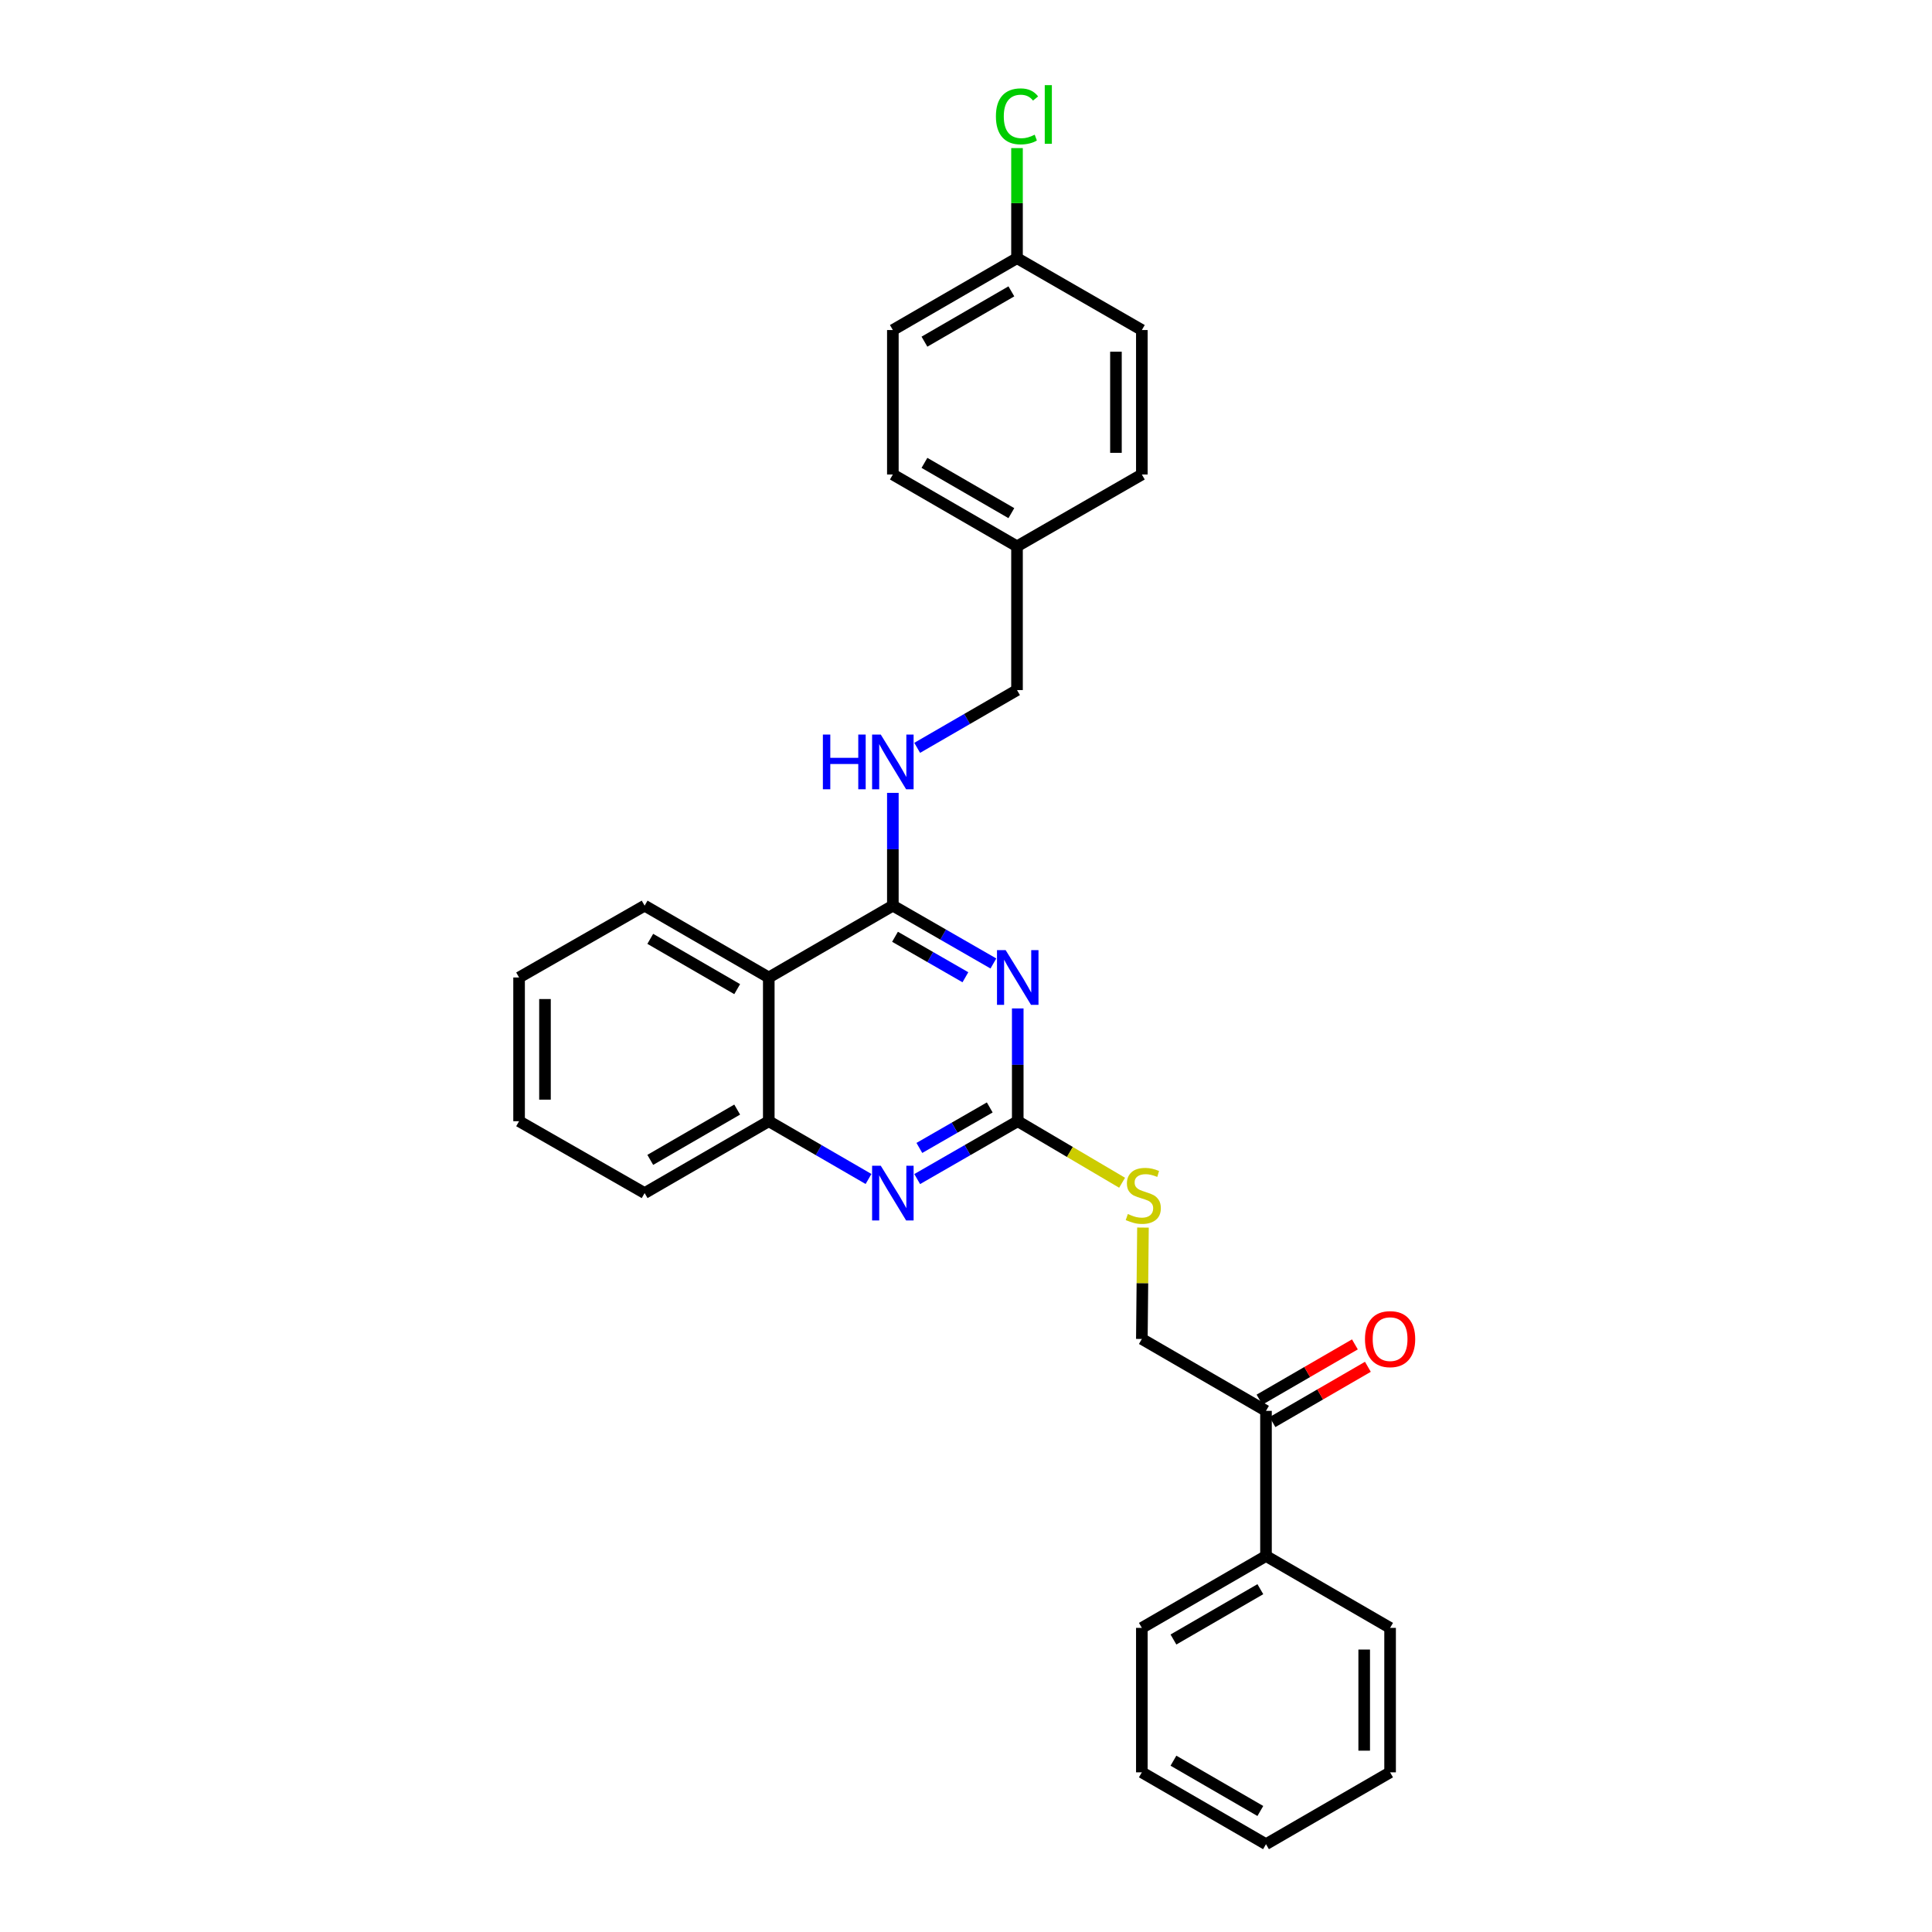 <?xml version='1.0' encoding='iso-8859-1'?>
<svg version='1.1' baseProfile='full'
              xmlns='http://www.w3.org/2000/svg'
                      xmlns:rdkit='http://www.rdkit.org/xml'
                      xmlns:xlink='http://www.w3.org/1999/xlink'
                  xml:space='preserve'
width='1000px' height='1000px' viewBox='0 0 1000 1000'>
<!-- END OF HEADER -->
<rect style='opacity:1.0;fill:#FFFFFF;stroke:none' width='1000' height='1000' x='0' y='0'> </rect>
<path class='bond-0' d='M 514.179,498.695 L 488.159,483.729' style='fill:none;fill-rule:evenodd;stroke:#0000FF;stroke-width:6px;stroke-linecap:butt;stroke-linejoin:miter;stroke-opacity:1' />
<path class='bond-0' d='M 488.159,483.729 L 462.139,468.763' style='fill:none;fill-rule:evenodd;stroke:#000000;stroke-width:6px;stroke-linecap:butt;stroke-linejoin:miter;stroke-opacity:1' />
<path class='bond-0' d='M 499.688,505.827 L 481.474,495.351' style='fill:none;fill-rule:evenodd;stroke:#0000FF;stroke-width:6px;stroke-linecap:butt;stroke-linejoin:miter;stroke-opacity:1' />
<path class='bond-0' d='M 481.474,495.351 L 463.26,484.874' style='fill:none;fill-rule:evenodd;stroke:#000000;stroke-width:6px;stroke-linecap:butt;stroke-linejoin:miter;stroke-opacity:1' />
<path class='bond-1' d='M 526.783,521.965 L 526.783,551.152' style='fill:none;fill-rule:evenodd;stroke:#0000FF;stroke-width:6px;stroke-linecap:butt;stroke-linejoin:miter;stroke-opacity:1' />
<path class='bond-1' d='M 526.783,551.152 L 526.783,580.339' style='fill:none;fill-rule:evenodd;stroke:#000000;stroke-width:6px;stroke-linecap:butt;stroke-linejoin:miter;stroke-opacity:1' />
<path class='bond-3' d='M 462.139,468.763 L 397.919,505.945' style='fill:none;fill-rule:evenodd;stroke:#000000;stroke-width:6px;stroke-linecap:butt;stroke-linejoin:miter;stroke-opacity:1' />
<path class='bond-5' d='M 462.139,468.763 L 462.139,439.576' style='fill:none;fill-rule:evenodd;stroke:#000000;stroke-width:6px;stroke-linecap:butt;stroke-linejoin:miter;stroke-opacity:1' />
<path class='bond-5' d='M 462.139,439.576 L 462.139,410.388' style='fill:none;fill-rule:evenodd;stroke:#0000FF;stroke-width:6px;stroke-linecap:butt;stroke-linejoin:miter;stroke-opacity:1' />
<path class='bond-2' d='M 526.783,580.339 L 500.763,595.312' style='fill:none;fill-rule:evenodd;stroke:#000000;stroke-width:6px;stroke-linecap:butt;stroke-linejoin:miter;stroke-opacity:1' />
<path class='bond-2' d='M 500.763,595.312 L 474.743,610.284' style='fill:none;fill-rule:evenodd;stroke:#0000FF;stroke-width:6px;stroke-linecap:butt;stroke-linejoin:miter;stroke-opacity:1' />
<path class='bond-2' d='M 512.291,573.21 L 494.077,583.691' style='fill:none;fill-rule:evenodd;stroke:#000000;stroke-width:6px;stroke-linecap:butt;stroke-linejoin:miter;stroke-opacity:1' />
<path class='bond-2' d='M 494.077,583.691 L 475.863,594.171' style='fill:none;fill-rule:evenodd;stroke:#0000FF;stroke-width:6px;stroke-linecap:butt;stroke-linejoin:miter;stroke-opacity:1' />
<path class='bond-6' d='M 526.783,580.339 L 553.79,596.264' style='fill:none;fill-rule:evenodd;stroke:#000000;stroke-width:6px;stroke-linecap:butt;stroke-linejoin:miter;stroke-opacity:1' />
<path class='bond-6' d='M 553.79,596.264 L 580.797,612.188' style='fill:none;fill-rule:evenodd;stroke:#CCCC00;stroke-width:6px;stroke-linecap:butt;stroke-linejoin:miter;stroke-opacity:1' />
<path class='bond-4' d='M 449.543,610.241 L 423.731,595.29' style='fill:none;fill-rule:evenodd;stroke:#0000FF;stroke-width:6px;stroke-linecap:butt;stroke-linejoin:miter;stroke-opacity:1' />
<path class='bond-4' d='M 423.731,595.29 L 397.919,580.339' style='fill:none;fill-rule:evenodd;stroke:#000000;stroke-width:6px;stroke-linecap:butt;stroke-linejoin:miter;stroke-opacity:1' />
<path class='bond-19' d='M 397.919,505.945 L 333.654,468.763' style='fill:none;fill-rule:evenodd;stroke:#000000;stroke-width:6px;stroke-linecap:butt;stroke-linejoin:miter;stroke-opacity:1' />
<path class='bond-19' d='M 381.565,511.972 L 336.58,485.945' style='fill:none;fill-rule:evenodd;stroke:#000000;stroke-width:6px;stroke-linecap:butt;stroke-linejoin:miter;stroke-opacity:1' />
<path class='bond-28' d='M 397.919,505.945 L 397.919,580.339' style='fill:none;fill-rule:evenodd;stroke:#000000;stroke-width:6px;stroke-linecap:butt;stroke-linejoin:miter;stroke-opacity:1' />
<path class='bond-20' d='M 397.919,580.339 L 333.654,617.537' style='fill:none;fill-rule:evenodd;stroke:#000000;stroke-width:6px;stroke-linecap:butt;stroke-linejoin:miter;stroke-opacity:1' />
<path class='bond-20' d='M 381.563,574.315 L 336.578,600.353' style='fill:none;fill-rule:evenodd;stroke:#000000;stroke-width:6px;stroke-linecap:butt;stroke-linejoin:miter;stroke-opacity:1' />
<path class='bond-11' d='M 474.735,387.081 L 500.569,372.133' style='fill:none;fill-rule:evenodd;stroke:#0000FF;stroke-width:6px;stroke-linecap:butt;stroke-linejoin:miter;stroke-opacity:1' />
<path class='bond-11' d='M 500.569,372.133 L 526.403,357.186' style='fill:none;fill-rule:evenodd;stroke:#000000;stroke-width:6px;stroke-linecap:butt;stroke-linejoin:miter;stroke-opacity:1' />
<path class='bond-8' d='M 591.595,635.394 L 591.307,664.221' style='fill:none;fill-rule:evenodd;stroke:#CCCC00;stroke-width:6px;stroke-linecap:butt;stroke-linejoin:miter;stroke-opacity:1' />
<path class='bond-8' d='M 591.307,664.221 L 591.018,693.048' style='fill:none;fill-rule:evenodd;stroke:#000000;stroke-width:6px;stroke-linecap:butt;stroke-linejoin:miter;stroke-opacity:1' />
<path class='bond-7' d='M 655.275,730.26 L 591.018,693.048' style='fill:none;fill-rule:evenodd;stroke:#000000;stroke-width:6px;stroke-linecap:butt;stroke-linejoin:miter;stroke-opacity:1' />
<path class='bond-9' d='M 658.635,736.061 L 683.325,721.758' style='fill:none;fill-rule:evenodd;stroke:#000000;stroke-width:6px;stroke-linecap:butt;stroke-linejoin:miter;stroke-opacity:1' />
<path class='bond-9' d='M 683.325,721.758 L 708.014,707.455' style='fill:none;fill-rule:evenodd;stroke:#FF0000;stroke-width:6px;stroke-linecap:butt;stroke-linejoin:miter;stroke-opacity:1' />
<path class='bond-9' d='M 651.915,724.46 L 676.604,710.157' style='fill:none;fill-rule:evenodd;stroke:#000000;stroke-width:6px;stroke-linecap:butt;stroke-linejoin:miter;stroke-opacity:1' />
<path class='bond-9' d='M 676.604,710.157 L 701.294,695.854' style='fill:none;fill-rule:evenodd;stroke:#FF0000;stroke-width:6px;stroke-linecap:butt;stroke-linejoin:miter;stroke-opacity:1' />
<path class='bond-10' d='M 655.275,730.26 L 655.275,805.377' style='fill:none;fill-rule:evenodd;stroke:#000000;stroke-width:6px;stroke-linecap:butt;stroke-linejoin:miter;stroke-opacity:1' />
<path class='bond-21' d='M 655.275,805.377 L 591.018,842.589' style='fill:none;fill-rule:evenodd;stroke:#000000;stroke-width:6px;stroke-linecap:butt;stroke-linejoin:miter;stroke-opacity:1' />
<path class='bond-21' d='M 652.355,822.561 L 607.375,848.609' style='fill:none;fill-rule:evenodd;stroke:#000000;stroke-width:6px;stroke-linecap:butt;stroke-linejoin:miter;stroke-opacity:1' />
<path class='bond-22' d='M 655.275,805.377 L 719.51,842.589' style='fill:none;fill-rule:evenodd;stroke:#000000;stroke-width:6px;stroke-linecap:butt;stroke-linejoin:miter;stroke-opacity:1' />
<path class='bond-13' d='M 526.403,357.186 L 526.403,282.784' style='fill:none;fill-rule:evenodd;stroke:#000000;stroke-width:6px;stroke-linecap:butt;stroke-linejoin:miter;stroke-opacity:1' />
<path class='bond-12' d='M 526.403,133.623 L 462.139,170.828' style='fill:none;fill-rule:evenodd;stroke:#000000;stroke-width:6px;stroke-linecap:butt;stroke-linejoin:miter;stroke-opacity:1' />
<path class='bond-12' d='M 523.481,150.807 L 478.496,176.85' style='fill:none;fill-rule:evenodd;stroke:#000000;stroke-width:6px;stroke-linecap:butt;stroke-linejoin:miter;stroke-opacity:1' />
<path class='bond-14' d='M 526.403,133.623 L 526.403,105.137' style='fill:none;fill-rule:evenodd;stroke:#000000;stroke-width:6px;stroke-linecap:butt;stroke-linejoin:miter;stroke-opacity:1' />
<path class='bond-14' d='M 526.403,105.137 L 526.403,76.651' style='fill:none;fill-rule:evenodd;stroke:#00CC00;stroke-width:6px;stroke-linecap:butt;stroke-linejoin:miter;stroke-opacity:1' />
<path class='bond-30' d='M 526.403,133.623 L 591.018,170.828' style='fill:none;fill-rule:evenodd;stroke:#000000;stroke-width:6px;stroke-linecap:butt;stroke-linejoin:miter;stroke-opacity:1' />
<path class='bond-17' d='M 526.403,282.784 L 591.018,245.602' style='fill:none;fill-rule:evenodd;stroke:#000000;stroke-width:6px;stroke-linecap:butt;stroke-linejoin:miter;stroke-opacity:1' />
<path class='bond-18' d='M 526.403,282.784 L 462.139,245.602' style='fill:none;fill-rule:evenodd;stroke:#000000;stroke-width:6px;stroke-linecap:butt;stroke-linejoin:miter;stroke-opacity:1' />
<path class='bond-18' d='M 523.478,265.602 L 478.493,239.575' style='fill:none;fill-rule:evenodd;stroke:#000000;stroke-width:6px;stroke-linecap:butt;stroke-linejoin:miter;stroke-opacity:1' />
<path class='bond-15' d='M 462.139,170.828 L 462.139,245.602' style='fill:none;fill-rule:evenodd;stroke:#000000;stroke-width:6px;stroke-linecap:butt;stroke-linejoin:miter;stroke-opacity:1' />
<path class='bond-16' d='M 591.018,170.828 L 591.018,245.602' style='fill:none;fill-rule:evenodd;stroke:#000000;stroke-width:6px;stroke-linecap:butt;stroke-linejoin:miter;stroke-opacity:1' />
<path class='bond-16' d='M 577.611,182.044 L 577.611,234.386' style='fill:none;fill-rule:evenodd;stroke:#000000;stroke-width:6px;stroke-linecap:butt;stroke-linejoin:miter;stroke-opacity:1' />
<path class='bond-23' d='M 333.654,468.763 L 268.675,505.945' style='fill:none;fill-rule:evenodd;stroke:#000000;stroke-width:6px;stroke-linecap:butt;stroke-linejoin:miter;stroke-opacity:1' />
<path class='bond-24' d='M 333.654,617.537 L 268.675,580.339' style='fill:none;fill-rule:evenodd;stroke:#000000;stroke-width:6px;stroke-linecap:butt;stroke-linejoin:miter;stroke-opacity:1' />
<path class='bond-26' d='M 591.018,842.589 L 591.018,917.356' style='fill:none;fill-rule:evenodd;stroke:#000000;stroke-width:6px;stroke-linecap:butt;stroke-linejoin:miter;stroke-opacity:1' />
<path class='bond-25' d='M 719.51,842.589 L 719.51,917.356' style='fill:none;fill-rule:evenodd;stroke:#000000;stroke-width:6px;stroke-linecap:butt;stroke-linejoin:miter;stroke-opacity:1' />
<path class='bond-25' d='M 706.103,853.804 L 706.103,906.141' style='fill:none;fill-rule:evenodd;stroke:#000000;stroke-width:6px;stroke-linecap:butt;stroke-linejoin:miter;stroke-opacity:1' />
<path class='bond-29' d='M 268.675,505.945 L 268.675,580.339' style='fill:none;fill-rule:evenodd;stroke:#000000;stroke-width:6px;stroke-linecap:butt;stroke-linejoin:miter;stroke-opacity:1' />
<path class='bond-29' d='M 282.082,517.104 L 282.082,569.18' style='fill:none;fill-rule:evenodd;stroke:#000000;stroke-width:6px;stroke-linecap:butt;stroke-linejoin:miter;stroke-opacity:1' />
<path class='bond-27' d='M 719.51,917.356 L 655.275,954.545' style='fill:none;fill-rule:evenodd;stroke:#000000;stroke-width:6px;stroke-linecap:butt;stroke-linejoin:miter;stroke-opacity:1' />
<path class='bond-31' d='M 591.018,917.356 L 655.275,954.545' style='fill:none;fill-rule:evenodd;stroke:#000000;stroke-width:6px;stroke-linecap:butt;stroke-linejoin:miter;stroke-opacity:1' />
<path class='bond-31' d='M 607.372,911.33 L 652.352,937.363' style='fill:none;fill-rule:evenodd;stroke:#000000;stroke-width:6px;stroke-linecap:butt;stroke-linejoin:miter;stroke-opacity:1' />
<path  class='atom-0' d='M 520.523 491.785
L 529.803 506.785
Q 530.723 508.265, 532.203 510.945
Q 533.683 513.625, 533.763 513.785
L 533.763 491.785
L 537.523 491.785
L 537.523 520.105
L 533.643 520.105
L 523.683 503.705
Q 522.523 501.785, 521.283 499.585
Q 520.083 497.385, 519.723 496.705
L 519.723 520.105
L 516.043 520.105
L 516.043 491.785
L 520.523 491.785
' fill='#0000FF'/>
<path  class='atom-3' d='M 455.879 603.377
L 465.159 618.377
Q 466.079 619.857, 467.559 622.537
Q 469.039 625.217, 469.119 625.377
L 469.119 603.377
L 472.879 603.377
L 472.879 631.697
L 468.999 631.697
L 459.039 615.297
Q 457.879 613.377, 456.639 611.177
Q 455.439 608.977, 455.079 608.297
L 455.079 631.697
L 451.399 631.697
L 451.399 603.377
L 455.879 603.377
' fill='#0000FF'/>
<path  class='atom-6' d='M 425.919 380.208
L 429.759 380.208
L 429.759 392.248
L 444.239 392.248
L 444.239 380.208
L 448.079 380.208
L 448.079 408.528
L 444.239 408.528
L 444.239 395.448
L 429.759 395.448
L 429.759 408.528
L 425.919 408.528
L 425.919 380.208
' fill='#0000FF'/>
<path  class='atom-6' d='M 455.879 380.208
L 465.159 395.208
Q 466.079 396.688, 467.559 399.368
Q 469.039 402.048, 469.119 402.208
L 469.119 380.208
L 472.879 380.208
L 472.879 408.528
L 468.999 408.528
L 459.039 392.128
Q 457.879 390.208, 456.639 388.008
Q 455.439 385.808, 455.079 385.128
L 455.079 408.528
L 451.399 408.528
L 451.399 380.208
L 455.879 380.208
' fill='#0000FF'/>
<path  class='atom-7' d='M 583.763 628.374
Q 584.083 628.494, 585.403 629.054
Q 586.723 629.614, 588.163 629.974
Q 589.643 630.294, 591.083 630.294
Q 593.763 630.294, 595.323 629.014
Q 596.883 627.694, 596.883 625.414
Q 596.883 623.854, 596.083 622.894
Q 595.323 621.934, 594.123 621.414
Q 592.923 620.894, 590.923 620.294
Q 588.403 619.534, 586.883 618.814
Q 585.403 618.094, 584.323 616.574
Q 583.283 615.054, 583.283 612.494
Q 583.283 608.934, 585.683 606.734
Q 588.123 604.534, 592.923 604.534
Q 596.203 604.534, 599.923 606.094
L 599.003 609.174
Q 595.603 607.774, 593.043 607.774
Q 590.283 607.774, 588.763 608.934
Q 587.243 610.054, 587.283 612.014
Q 587.283 613.534, 588.043 614.454
Q 588.843 615.374, 589.963 615.894
Q 591.123 616.414, 593.043 617.014
Q 595.603 617.814, 597.123 618.614
Q 598.643 619.414, 599.723 621.054
Q 600.843 622.654, 600.843 625.414
Q 600.843 629.334, 598.203 631.454
Q 595.603 633.534, 591.243 633.534
Q 588.723 633.534, 586.803 632.974
Q 584.923 632.454, 582.683 631.534
L 583.763 628.374
' fill='#CCCC00'/>
<path  class='atom-10' d='M 706.51 693.128
Q 706.51 686.328, 709.87 682.528
Q 713.23 678.728, 719.51 678.728
Q 725.79 678.728, 729.15 682.528
Q 732.51 686.328, 732.51 693.128
Q 732.51 700.008, 729.11 703.928
Q 725.71 707.808, 719.51 707.808
Q 713.27 707.808, 709.87 703.928
Q 706.51 700.048, 706.51 693.128
M 719.51 704.608
Q 723.83 704.608, 726.15 701.728
Q 728.51 698.808, 728.51 693.128
Q 728.51 687.568, 726.15 684.768
Q 723.83 681.928, 719.51 681.928
Q 715.19 681.928, 712.83 684.728
Q 710.51 687.528, 710.51 693.128
Q 710.51 698.848, 712.83 701.728
Q 715.19 704.608, 719.51 704.608
' fill='#FF0000'/>
<path  class='atom-15' d='M 515.483 60.231
Q 515.483 53.191, 518.763 49.511
Q 522.083 45.791, 528.363 45.791
Q 534.203 45.791, 537.323 49.911
L 534.683 52.071
Q 532.403 49.071, 528.363 49.071
Q 524.083 49.071, 521.803 51.951
Q 519.563 54.791, 519.563 60.231
Q 519.563 65.831, 521.883 68.711
Q 524.243 71.591, 528.803 71.591
Q 531.923 71.591, 535.563 69.711
L 536.683 72.711
Q 535.203 73.671, 532.963 74.231
Q 530.723 74.791, 528.243 74.791
Q 522.083 74.791, 518.763 71.031
Q 515.483 67.271, 515.483 60.231
' fill='#00CC00'/>
<path  class='atom-15' d='M 540.763 44.071
L 544.443 44.071
L 544.443 74.431
L 540.763 74.431
L 540.763 44.071
' fill='#00CC00'/>
</svg>
